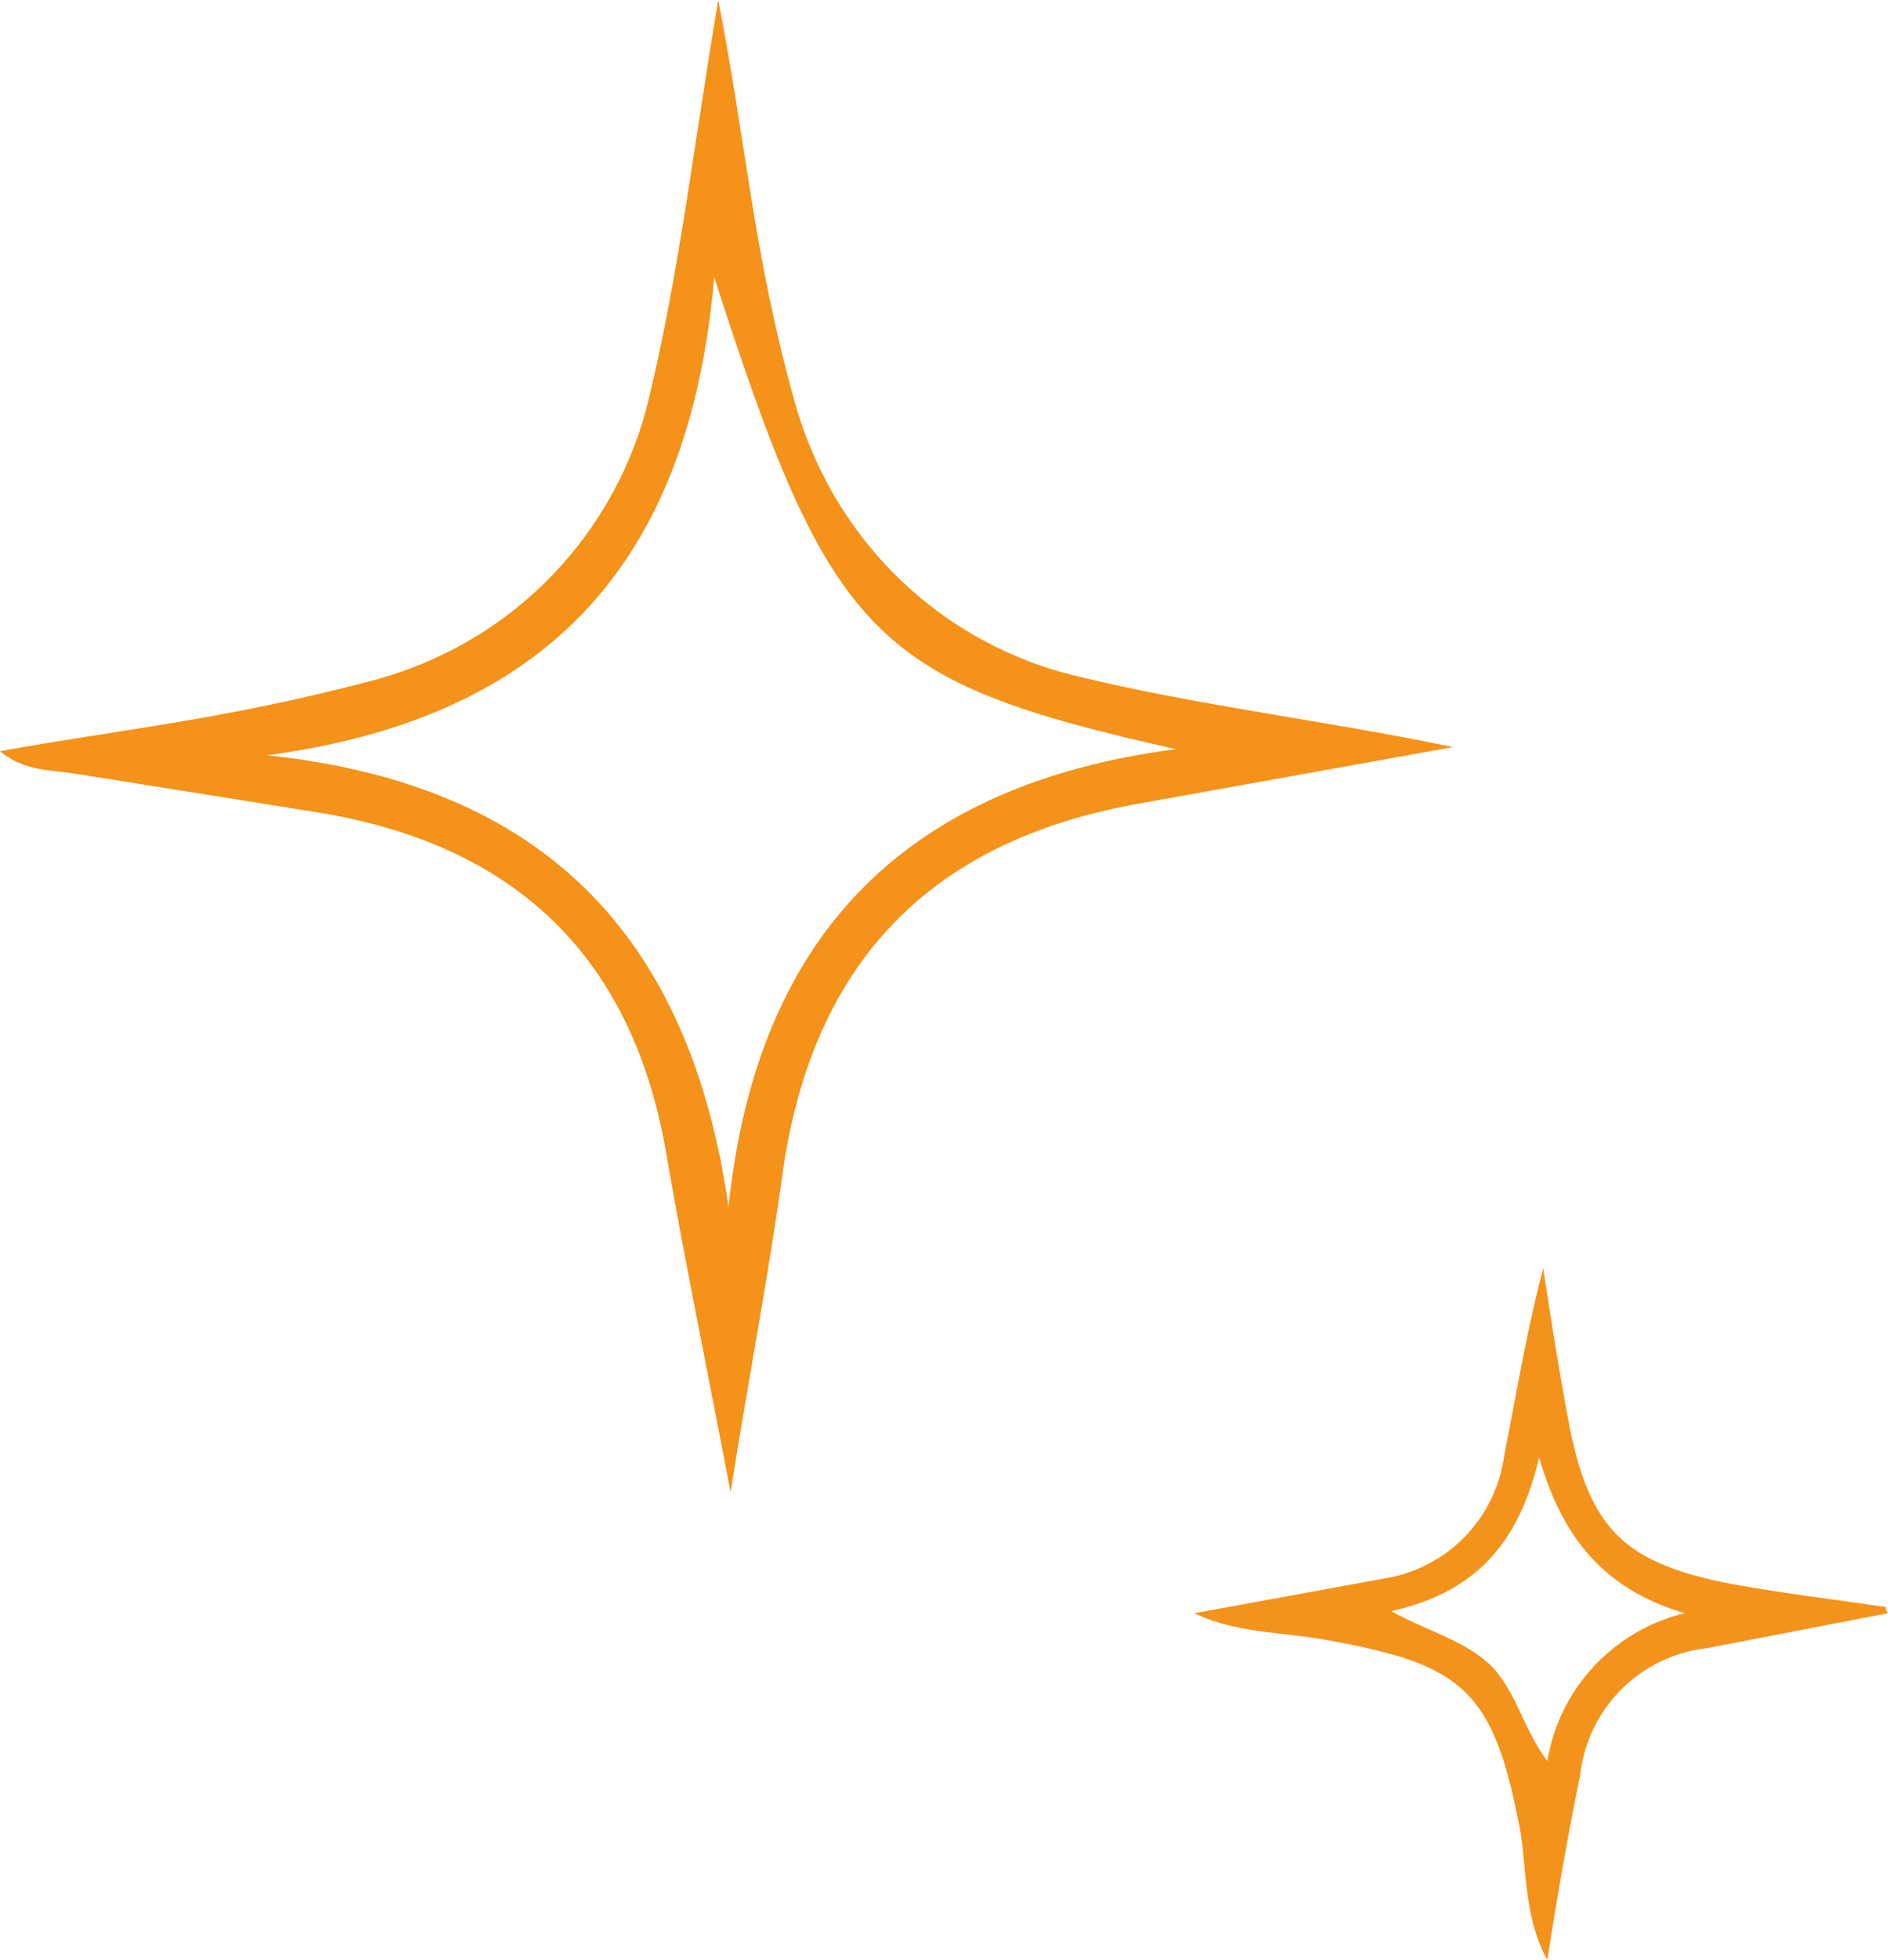 <svg xmlns="http://www.w3.org/2000/svg" viewBox="0 0 92 95.5"><defs><style>.cls-1{fill:#f49219;}.cls-2{fill:#f4931c;}</style></defs><g id="Layer_2" data-name="Layer 2"><g id="Layer_1-2" data-name="Layer 1"><path class="cls-1" d="M38.2,56.7c1.6-10.2,7.5-15.9,17.6-17.6l15-2.7c-6.2-1.3-12.4-2-18.5-3.5S40.7,26.7,38.7,19.5,36.4,7.2,35,0c-1.2,7.1-1.9,13.3-3.4,19.5S25.3,31.3,18,33.2,6.1,35.5,0,36.6c1.2,1,2.5.9,3.7,1.1l11.9,1.9c9.6,1.6,15.3,7.1,16.9,16.8.9,5.2,2,10.5,3.1,16.3C36.5,67,37.5,61.9,38.2,56.7ZM13,36.8C26.5,35,33.6,27.6,34.8,13.5c5.7,17.7,7.8,19.7,22.5,23-13,1.7-20.4,8.9-21.8,22.3C33.6,45.5,26.4,38.2,13,36.8Z"></path><path class="cls-2" d="M77,86.5a7,7,0,0,1,6.2-6.2L92,78.6a.4.4,0,0,1-.1-.3c-2.7-.4-5.3-.7-7.9-1.2-4.8-1-6.5-2.6-7.5-7.5-.5-2.6-.9-5.2-1.3-7.8-.8,3-1.3,6.1-1.9,9.1a7,7,0,0,1-5.8,6l-9.3,1.7c2.1,1,4.3.9,6.4,1.3,6.8,1.2,8.2,2.5,9.5,9.4.3,2,.2,4.2,1.3,6.2C75.9,92.3,76.4,89.4,77,86.5Zm-4.4-5.4c-1.3-1.2-3-1.6-4.8-2.6,4-.9,6.2-3.2,7.2-7.5,1.2,4.2,3.4,6.5,7.1,7.6a8.9,8.9,0,0,0-6.7,7.2C74.2,84.2,73.9,82.4,72.6,81.1Z"></path></g></g></svg>